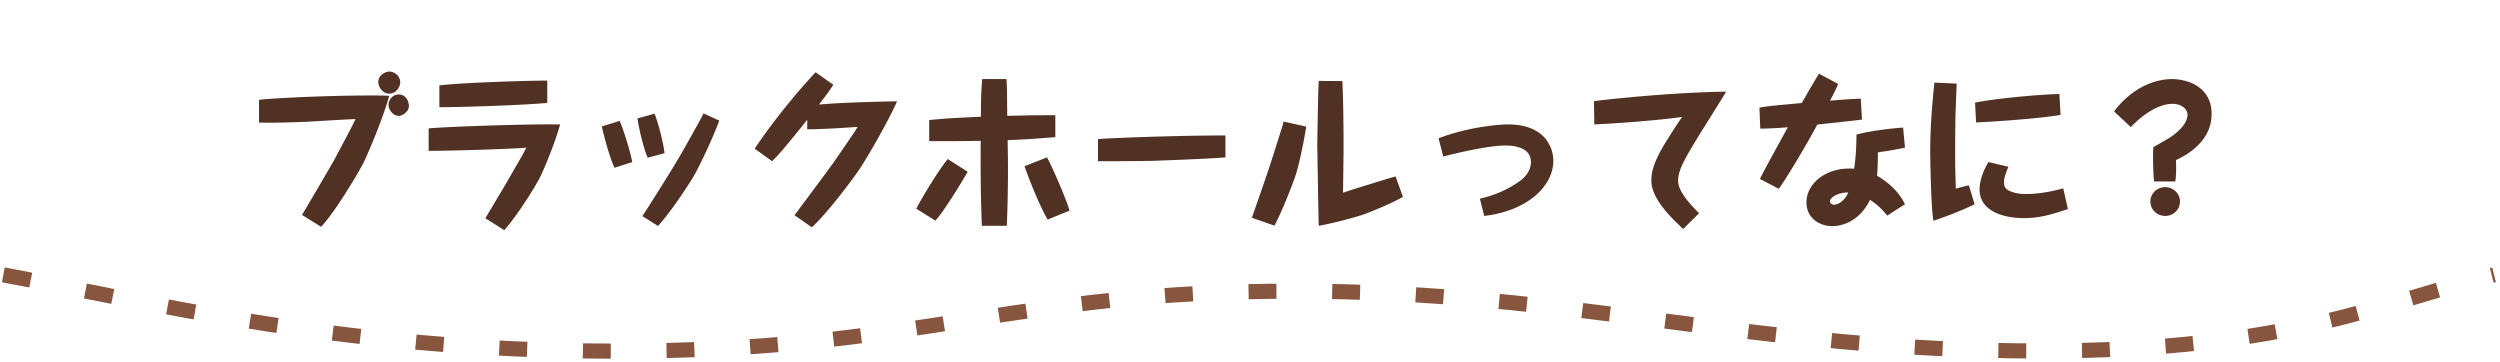 <svg xmlns="http://www.w3.org/2000/svg" width="269" height="39" fill="none"><path fill="#513123" d="m34.55 24.404-2.052-1.278c.45-.756 2.898-4.896 3.564-6.102.738-1.404 1.584-2.934 2.196-4.212-.828.018-4.482.252-5.22.288-3.096.126-4.194.108-5.166.09v-2.448c1.044-.144 6.894-.468 12.114-.468.792 0 1.116 0 1.89.036-.54 2.088-2.232 6.138-2.754 7.182-.468.936-3.006 5.256-4.572 6.912M41.876 7.7c.594 0 1.188.486 1.188 1.17 0 .414-.378 1.206-1.206 1.206-.684 0-1.152-.72-1.152-1.242 0-.918.99-1.134 1.17-1.134m.99 2.466c.972 0 1.134.954 1.134 1.242 0 .594-.702 1.062-1.062 1.062-.702 0-1.134-.72-1.134-1.188 0-.54.468-1.116 1.062-1.116m16.02-1.494v2.394c-1.62.198-8.694.468-11.61.468v-2.34c1.638-.252 8.928-.522 11.61-.522M54.26 24.764l-2.034-1.278c.378-.648 2.088-3.492 2.412-4.068 1.476-2.556 1.656-2.862 1.872-3.294.054-.09.108-.198.126-.234-1.386.126-7.83.342-10.512.342V13.82c.846-.126 9.576-.486 14.148-.432-.522 1.854-1.602 4.572-2.214 5.778-.594 1.134-2.358 3.96-3.798 5.598m10.494-11.16 1.926-.594c.414.954 1.134 3.24 1.35 4.428l-1.908.612c-.648-1.386-1.26-3.96-1.368-4.446m3.834-.864 1.836-.504c.378.882.954 3.078 1.08 4.248l-1.818.486c-.468-1.134-.918-3.042-1.098-4.23m7.11-.54 1.692.774c-.666 1.854-2.16 4.986-2.754 5.994-.396.666-2.25 3.6-3.834 5.346l-1.692-1.062c.252-.36.432-.63 1.962-3.06 1.71-2.736 2.07-3.312 4.158-7.092.198-.36.324-.612.468-.9m11.664 12.258-1.872-1.296c.648-.882 3.582-4.806 4.158-5.616.738-1.08 1.962-2.826 2.448-3.582.054-.108.162-.27.198-.306-.738.036-1.89.126-2.628.162-2.034.09-2.088.09-2.808.09v-1.026c-.144.18-.396.486-.468.594-1.566 1.926-2.466 3.042-3.312 3.87l-1.872-1.35c.99-1.512 3.492-4.95 6.552-8.226l1.908 1.35c-.306.468-.594.918-1.548 2.124 2.322-.18 3.654-.216 5.886-.288.594-.018 1.998-.054 2.52-.054-1.026 2.322-3.33 6.246-4.014 7.254-.54.828-3.33 4.608-5.148 6.3M105.686 8.51h2.61c.09 1.098.054 2.862.09 3.96 2.7-.072 3.006-.072 5.166-.072v2.358c-2.304.18-3.24.252-5.13.324.018.99.036 2.07.036 2.952 0 2.088-.036 4.176-.126 6.264h-2.682c-.144-3.42-.144-6.462-.126-9.144-1.854.036-3.69.036-5.544.036V12.92c1.728-.18 2.556-.216 5.562-.36.018-2.394.036-2.664.144-4.05m-3.708 8.604 2.142 1.368c-.504.918-2.61 4.356-3.474 5.256l-2.052-1.278c.378-.792 2.322-4.068 3.384-5.346m8.262.774 2.412-.954c.486.846 1.944 4.14 2.43 5.724l-2.358.972c-.972-1.71-2.052-4.5-2.484-5.742m21.618-3.312v2.358c-1.566.144-6.48.324-7.92.378-1.458.018-2.7.036-5.796.036v-2.376c.774-.09 8.064-.396 13.716-.396m6.264-1.494 2.43.54c-.27 1.656-.738 4.014-1.188 5.364-.216.648-1.296 3.51-2.232 5.292l-2.43-.846c.18-.522 1.836-5.274 1.854-5.364.684-2.124.756-2.358 1.476-4.644.018-.108.072-.288.09-.342m3.78-4.374 2.538.018c.108 2.358.126 4.932.126 7.308 0 .738-.054 4.032-.054 4.698 1.08-.36 2.664-.846 4.014-1.26 1.242-.378 1.386-.414 1.638-.486l.792 2.196c-1.332.774-3.798 1.746-4.284 1.908-1.008.342-3.168.918-4.77 1.206 0-.054-.018-.306-.018-.342-.072-3.654-.072-4.122-.144-8.262v-.162c0-.162.036-2.628.108-5.724.018-.396.018-.576.054-1.098m13.392 8.136-.504-1.962c2.88-1.116 6.174-1.494 7.47-1.494 1.422 0 2.88.324 3.87 1.35a3.8 3.8 0 0 1 1.008 2.556c0 2.736-2.79 5.4-7.434 5.94l-.468-1.854c.81-.198 2.322-.576 3.996-1.692.414-.27 1.494-.99 1.494-2.268 0-1.386-1.44-1.764-2.754-1.764-2.178 0-6.624 1.17-6.678 1.188m16.254-3.456-.036-2.502c.864-.126 8.01-.936 14.22-1.026-.432.756-2.52 4.05-2.934 4.734-1.512 2.466-2.232 3.708-2.232 4.86 0 .972.918 2.16 2.25 3.492l-1.71 1.692c-1.332-1.26-3.42-3.258-3.42-5.202 0-1.044.324-2.214 1.728-4.428 1.044-1.656 1.296-2.016 1.584-2.43-.684.126-4.86.594-9.45.81m24.174-5.454 2.07 1.098c-.198.432-.288.684-.882 1.8 1.116-.09 2.538-.198 3.312-.216l.126 2.25c-1.08.144-1.548.18-4.806.54-1.026 1.926-3.042 5.346-4.14 6.912l-2.034-1.062c.378-.81 2.268-4.23 3.006-5.562-1.602.126-2.448.144-2.97.144l-.09-2.25c.684-.144 1.08-.18 4.554-.504.288-.504 1.566-2.718 1.854-3.15m9.252 14.04-1.908 1.224c-.252-.306-.828-1.044-1.854-1.692-1.188 2.43-3.168 2.826-4.05 2.826-1.458 0-2.79-.936-2.79-2.538 0-2.16 2.268-3.87 5.13-3.636.18-1.206.252-2.448.252-3.672 1.476-.432 4.248-.72 5.022-.756l.198 2.16c-.198.054-1.278.234-1.512.288-.198.036-1.188.18-1.404.216 0 .288 0 1.746-.09 2.52.648.36 2.178 1.35 3.006 3.06m-6.102-1.26c-.918-.036-1.962.45-1.962.954 0 .198.216.36.414.36.18 0 1.026-.126 1.548-1.314m15.084-3.276 2.142.504c-.324.828-.468 1.206-.468 1.656 0 .522.18.774.666.972.54.234 1.116.306 1.656.306 1.602 0 3.06-.342 4.05-.612l.504 2.232c-1.602.522-2.934.972-4.734.972-2.214 0-4.77-.756-4.77-3.078 0-1.062.486-2.196.954-2.952m-1.332-4.266-.108-2.124c1.476-.342 6.102-.846 9.072-.936l.126 2.25c-2.484.432-7.92.774-9.09.81m-4.482-4.284 2.394.108c-.018.54-.108 2.88-.126 3.348-.036 1.746-.036 3.762-.036 4.23 0 1.566.018 1.962.072 3.726.378-.108 1.008-.288 1.404-.36l.612 2.034c-.612.324-2.43 1.116-4.428 1.782a14 14 0 0 1-.144-1.368c-.144-2.16-.198-5.274-.198-6.066 0-3.096.288-5.814.45-7.434m23.238 12.798c0-.864.72-1.548 1.584-1.548.882 0 1.602.684 1.602 1.548s-.72 1.548-1.584 1.548c-.9 0-1.602-.702-1.602-1.548m2.682-2.16h-2.286c-.09-.756-.108-2.178-.108-2.988 0-.234.018-.432.036-.702.738-.432 1.476-.846 1.728-1.008.468-.288 1.944-1.35 1.944-2.484 0-.666-.72-1.17-1.602-1.17-1.8 0-3.618 1.566-4.5 2.502l-1.8-1.692c2.214-2.916 4.842-3.474 6.228-3.474 1.62 0 4.266.792 4.266 3.744 0 2.736-2.268 4.248-3.834 4.968.054 1.368-.018 1.908-.072 2.304"/><path stroke="#88553F" stroke-dasharray="3 6 3 6" stroke-linejoin="round" stroke-width="1.627" d="M.36 29.571c15.09 2.828 37.992 8.576 68.69 8.192 30.7-.383 40.071-6.436 70.253-6.436s49.437 6.436 80.14 6.436c27.06 0 37.468-5.461 48.916-8.192"/></svg>